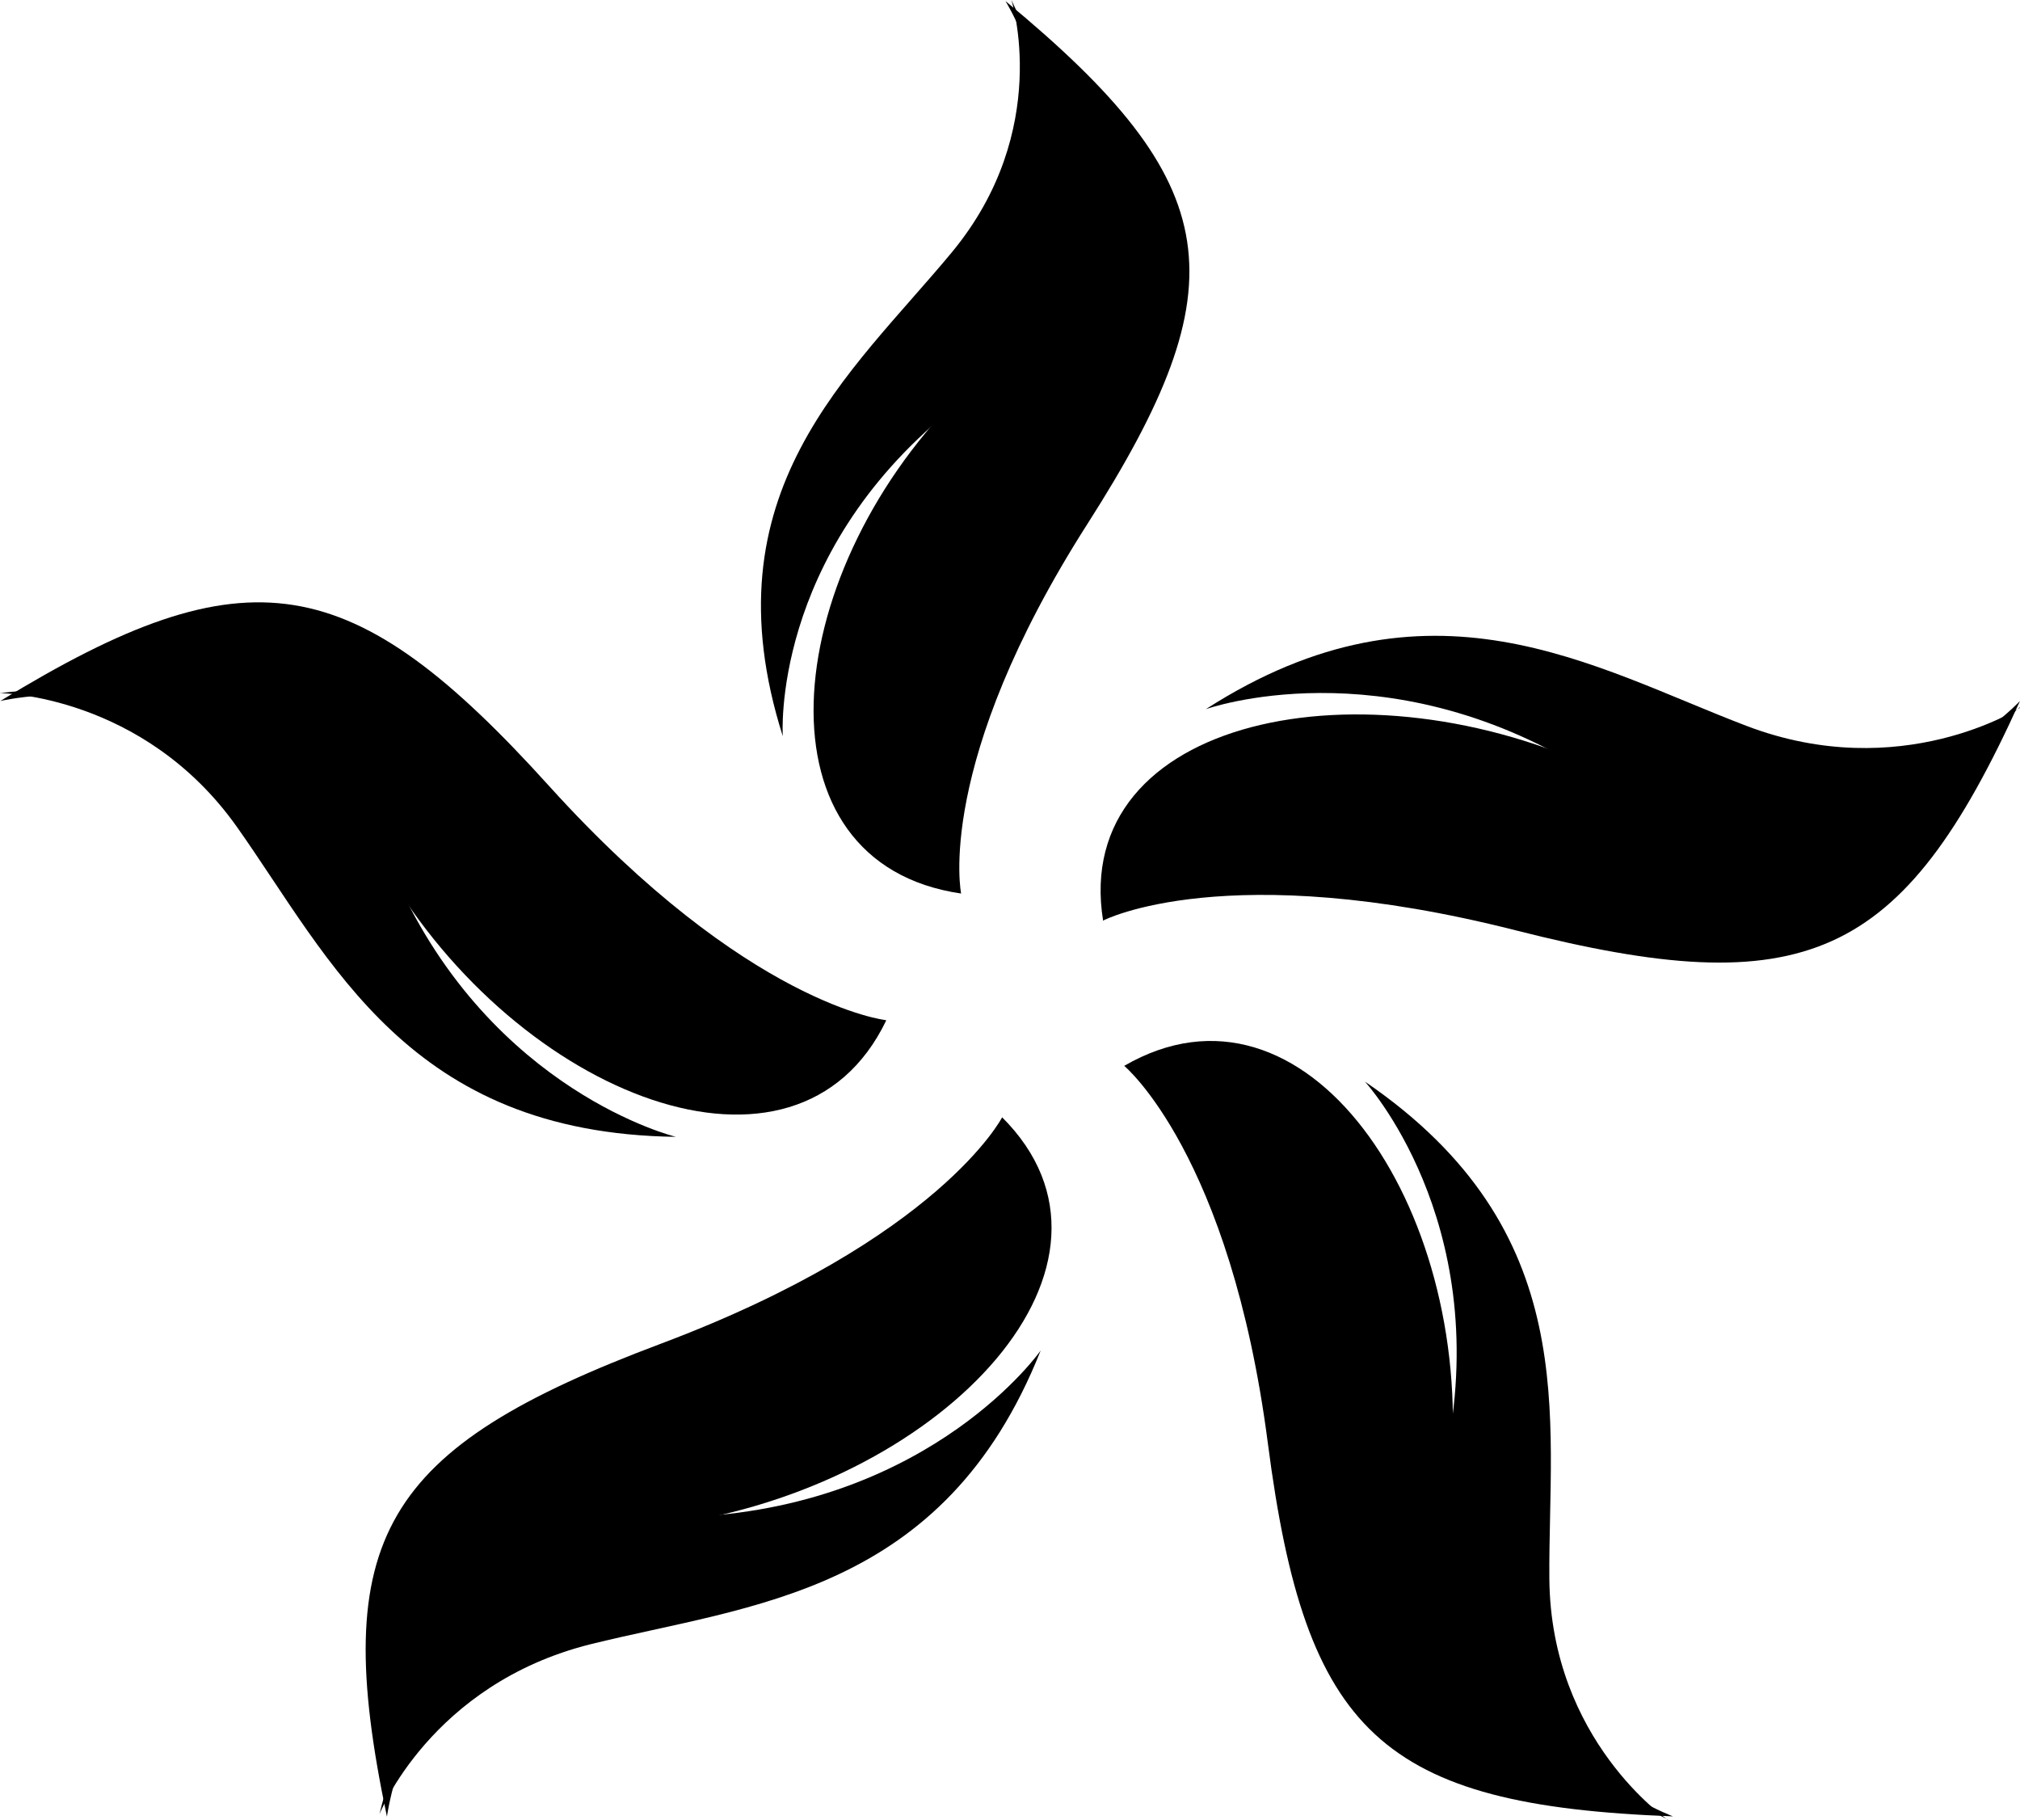 <svg xmlns="http://www.w3.org/2000/svg" viewBox="0 0 11584 10435"><path d="M5512 5125s-156-744 724-2121c879-1376 802-1947-470-2998 0 0 762 1223-274 2272-1035 1048-1174 2672 20 2845v2z"/><path d="M5800 0s238 746-341 1446c-579 699-1414 1374-970 2775 0 0-71-1030 957-1865C6473 1520 5901 204 5800 0zM6328 5277s706-364 2364 57c1657 421 2215 180 2892-1315 0 0-1006 1068-2384 409-1377-661-3062-313-2874 851h2v-2z"/><path d="M11584 4058s-683 441-1568 104c-884-337-1817-920-3101-96 0 0 1019-364 2176 350 1156 715 2317-205 2491-360h2v2zM6447 6111s609 505 824 2166c215 1659 650 2074 2323 2137 0 0-1390-517-1272-2010 119-1495-838-2894-1875-2293h2-2z"/><path d="M9566 10435s-673-456-681-1383c-7-926 200-1992-1058-2851 0 0 726 790 473 2103-250 1315 1055 2026 1266 2129h-2l2 2zM5747 6406s-358 697-1957 1298c-1598 600-1908 1111-1571 2712 0 0 184-1442 1694-1687 1513-245 2679-1483 1832-2325l2 2z"/><path d="M2176 10402s293-746 1211-975c920-228 2025-285 2581-1684 0 0-612 876-1978 953-1368 74-1763 1483-1814 1706zM5080 5849s-793-86-1928-1339C2019 3256 1419 3152 2 4019c0 0 1448-336 2209 965s2358 1933 2871 867l-2-2z"/><path d="M2 3974s820 8 1358 769 982 1755 2516 1775c0 0-1054-255-1604-1479C1722 3814 233 3943 0 3974l2 2v-2z"/></svg>